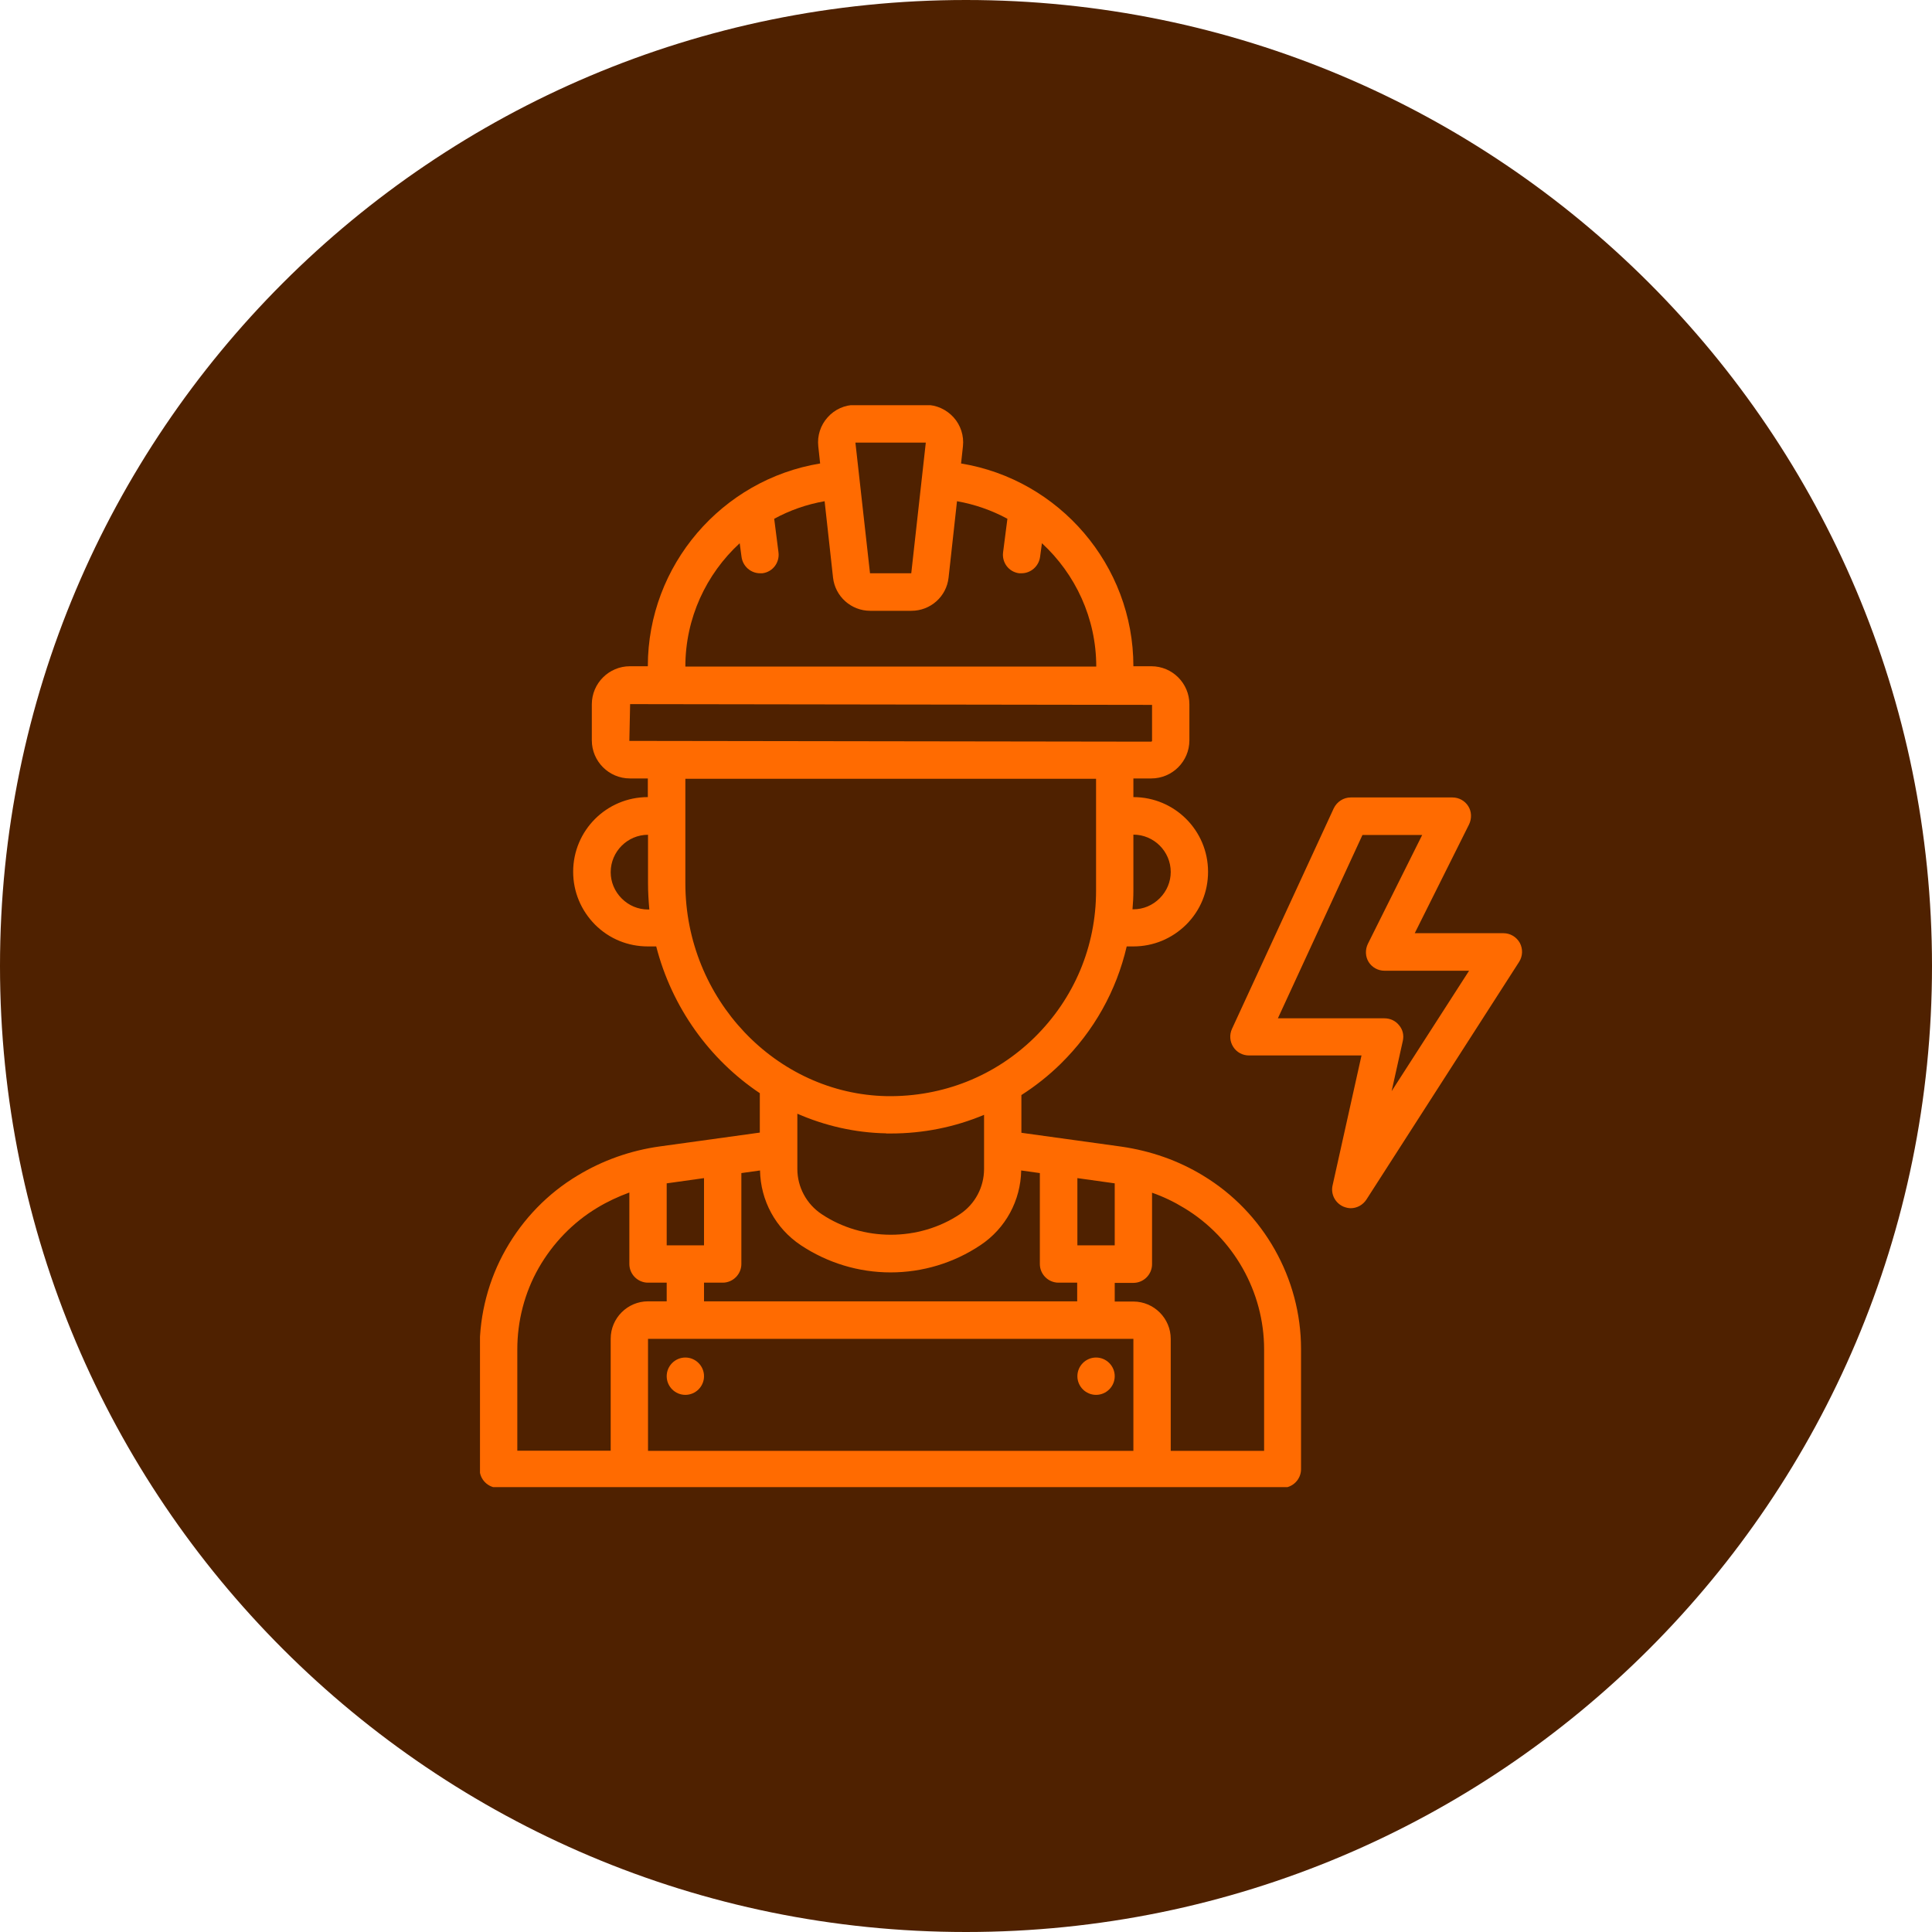 <svg xmlns="http://www.w3.org/2000/svg" xmlns:xlink="http://www.w3.org/1999/xlink" width="200" viewBox="0 0 150 150" height="200" preserveAspectRatio="xMidYMid meet"><defs><clipPath id="c1e64af2af"><path d="M 75 0 C 33.578 0 0 33.578 0 75 C 0 116.422 33.578 150 75 150 C 116.422 150 150 116.422 150 75 C 150 33.578 116.422 0 75 0 Z M 75 0 " clip-rule="nonzero"></path></clipPath><clipPath id="361a795b53"><path d="M 37.266 31.461 L 118.266 31.461 L 118.266 115.461 L 37.266 115.461 Z M 37.266 31.461 " clip-rule="nonzero"></path></clipPath></defs><g clip-path="url(#c1e64af2af)"><rect x="-15" width="180" fill="#4f2100" y="-15" height="180" fill-opacity="1"></rect></g><g clip-path="url(#361a795b53)"><path fill="#ff6b01" d="M 93.445 91.297 C 91.504 90.105 89.344 89.352 87.039 89.02 L 79.301 87.949 L 79.301 85.02 C 80.387 84.324 81.418 83.512 82.359 82.586 C 84.938 80.047 86.68 76.918 87.477 73.48 L 87.996 73.48 C 89.547 73.48 90.996 72.875 92.098 71.785 C 93.199 70.684 93.793 69.234 93.793 67.684 C 93.793 64.48 91.199 61.887 87.996 61.887 L 87.996 60.438 L 89.387 60.438 C 91.012 60.438 92.344 59.117 92.344 57.48 L 92.344 54.684 C 92.344 53.059 91.027 51.727 89.387 51.727 L 87.996 51.727 C 87.996 43.871 82.227 37.23 74.617 35.984 L 74.762 34.652 C 74.852 33.84 74.59 33.016 74.039 32.406 C 73.488 31.797 72.707 31.434 71.879 31.434 L 66.414 31.434 C 65.59 31.434 64.805 31.781 64.254 32.406 C 63.703 33.016 63.441 33.84 63.531 34.652 L 63.676 35.984 C 56.066 37.23 50.297 43.871 50.297 51.727 L 48.906 51.727 C 47.281 51.727 45.949 53.047 45.949 54.684 L 45.949 57.48 C 45.949 59.105 47.27 60.438 48.906 60.438 L 50.297 60.438 L 50.297 61.887 C 47.094 61.887 44.5 64.48 44.5 67.684 C 44.5 69.234 45.109 70.684 46.195 71.785 C 47.297 72.887 48.746 73.48 50.297 73.48 L 50.949 73.48 C 52.168 78.223 55.094 82.266 58.992 84.875 L 58.992 87.934 L 51.254 89.004 C 48.934 89.324 46.789 90.094 44.848 91.266 C 42.543 92.645 40.613 94.629 39.266 97.008 C 37.934 99.355 37.238 102.02 37.238 104.73 L 37.238 114.066 C 37.238 114.863 37.891 115.516 38.688 115.516 L 99.562 115.516 C 100.359 115.516 101.012 114.863 101.012 114.066 L 101.012 104.73 C 101.012 99.254 98.098 94.109 93.418 91.281 Z M 54.66 101.035 L 54.66 99.586 L 56.109 99.586 C 56.906 99.586 57.559 98.934 57.559 98.137 L 57.559 91.078 L 59.008 90.875 C 59.051 93.207 60.211 95.367 62.168 96.672 C 64.242 98.051 66.66 98.789 69.141 98.789 C 71.617 98.789 74.039 98.066 76.125 96.672 C 78.082 95.367 79.242 93.207 79.285 90.875 L 80.734 91.078 L 80.734 98.137 C 80.734 98.934 81.387 99.586 82.184 99.586 L 83.633 99.586 L 83.633 101.035 L 54.645 101.035 Z M 51.762 96.688 L 51.762 91.875 L 54.66 91.469 L 54.66 96.688 Z M 83.648 96.688 L 83.648 91.469 L 86.547 91.875 L 86.547 96.688 Z M 90.895 67.699 C 90.895 68.469 90.59 69.191 90.039 69.742 C 89.488 70.293 88.766 70.598 87.996 70.598 L 87.926 70.598 C 87.969 70.121 87.996 69.641 87.996 69.148 L 87.996 64.801 C 89.59 64.801 90.895 66.105 90.895 67.699 Z M 71.879 34.363 L 70.75 44.508 L 67.547 44.508 L 66.414 34.363 Z M 57.43 42.176 L 57.574 43.246 C 57.676 43.973 58.297 44.508 59.008 44.508 C 59.066 44.508 59.137 44.508 59.195 44.508 C 59.992 44.406 60.543 43.684 60.441 42.883 L 60.109 40.277 C 61.312 39.625 62.617 39.16 64.023 38.914 L 64.676 44.84 C 64.836 46.305 66.082 47.422 67.559 47.422 L 70.762 47.422 C 72.242 47.422 73.488 46.32 73.648 44.84 L 74.301 38.914 C 75.691 39.16 77.012 39.625 78.215 40.277 L 77.879 42.883 C 77.777 43.684 78.328 44.406 79.125 44.508 C 79.184 44.508 79.258 44.508 79.316 44.508 C 80.023 44.508 80.648 43.973 80.75 43.246 L 80.895 42.176 C 83.488 44.566 85.113 47.988 85.113 51.754 L 53.211 51.754 C 53.211 47.988 54.832 44.566 57.43 42.176 Z M 48.863 57.508 L 48.922 54.668 L 89.445 54.727 L 89.445 57.523 C 89.445 57.523 89.418 57.582 89.387 57.582 L 48.863 57.523 Z M 50.312 70.613 C 49.543 70.613 48.82 70.309 48.27 69.758 C 47.719 69.207 47.414 68.48 47.414 67.715 C 47.414 66.117 48.719 64.812 50.312 64.812 L 50.312 68.582 C 50.312 69.266 50.355 69.945 50.414 70.613 Z M 53.211 68.582 L 53.211 60.465 L 85.098 60.465 L 85.098 69.164 C 85.098 73.48 83.402 77.512 80.328 80.539 C 77.258 83.555 73.199 85.164 68.863 85.105 C 60.238 84.945 53.211 77.539 53.211 68.582 Z M 68.805 88.004 C 68.922 88.004 69.039 88.004 69.152 88.004 C 71.676 88.004 74.125 87.512 76.402 86.555 L 76.402 90.758 C 76.402 92.164 75.707 93.484 74.531 94.266 C 71.344 96.398 66.98 96.398 63.793 94.266 C 62.617 93.484 61.906 92.164 61.906 90.758 L 61.906 86.469 C 64.039 87.398 66.371 87.949 68.805 87.992 Z M 40.164 104.762 C 40.164 102.559 40.73 100.367 41.816 98.457 C 42.918 96.527 44.484 94.906 46.367 93.773 C 47.152 93.297 47.992 92.906 48.863 92.586 L 48.863 98.137 C 48.863 98.934 49.516 99.586 50.312 99.586 L 51.762 99.586 L 51.762 101.035 L 50.312 101.035 C 48.719 101.035 47.414 102.34 47.414 103.934 L 47.414 112.633 L 40.164 112.633 L 40.164 104.746 Z M 50.312 112.645 L 50.312 103.949 L 87.996 103.949 L 87.996 112.645 Z M 98.145 112.645 L 90.895 112.645 L 90.895 103.949 C 90.895 102.355 89.59 101.051 87.996 101.051 L 86.547 101.051 L 86.547 99.602 L 87.996 99.602 C 88.793 99.602 89.445 98.949 89.445 98.152 L 89.445 92.602 C 90.316 92.906 91.156 93.309 91.938 93.789 C 95.766 96.094 98.145 100.297 98.145 104.762 Z M 54.66 106.848 C 54.66 107.645 54.008 108.297 53.211 108.297 C 52.414 108.297 51.762 107.645 51.762 106.848 C 51.762 106.051 52.414 105.398 53.211 105.398 C 54.008 105.398 54.66 106.051 54.66 106.848 Z M 86.547 106.848 C 86.547 107.645 85.895 108.297 85.098 108.297 C 84.301 108.297 83.648 107.645 83.648 106.848 C 83.648 106.051 84.301 105.398 85.098 105.398 C 85.895 105.398 86.547 106.051 86.547 106.848 Z M 118 73.207 C 117.738 72.742 117.262 72.453 116.723 72.453 L 109.84 72.453 L 114.059 64.004 C 114.273 63.555 114.262 63.016 114 62.598 C 113.738 62.176 113.273 61.914 112.77 61.914 L 104.867 61.914 C 104.305 61.914 103.797 62.25 103.551 62.758 L 95.648 79.887 C 95.445 80.336 95.477 80.859 95.75 81.281 C 96.012 81.699 96.477 81.945 96.969 81.945 L 105.707 81.945 L 103.461 92.035 C 103.305 92.715 103.664 93.41 104.316 93.688 C 104.492 93.758 104.695 93.805 104.867 93.805 C 105.348 93.805 105.809 93.559 106.086 93.137 L 117.941 74.684 C 118.23 74.234 118.246 73.672 118 73.207 Z M 108.043 84.73 L 108.914 80.816 C 109.012 80.383 108.914 79.934 108.621 79.598 C 108.348 79.25 107.926 79.062 107.492 79.062 L 99.215 79.062 L 105.781 64.828 L 110.418 64.828 L 106.203 73.277 C 105.984 73.727 106 74.266 106.258 74.684 C 106.52 75.105 106.984 75.367 107.492 75.367 L 114.059 75.367 L 108.027 84.746 Z M 108.043 84.73 " fill-opacity="1" fill-rule="nonzero"></path></g></svg>